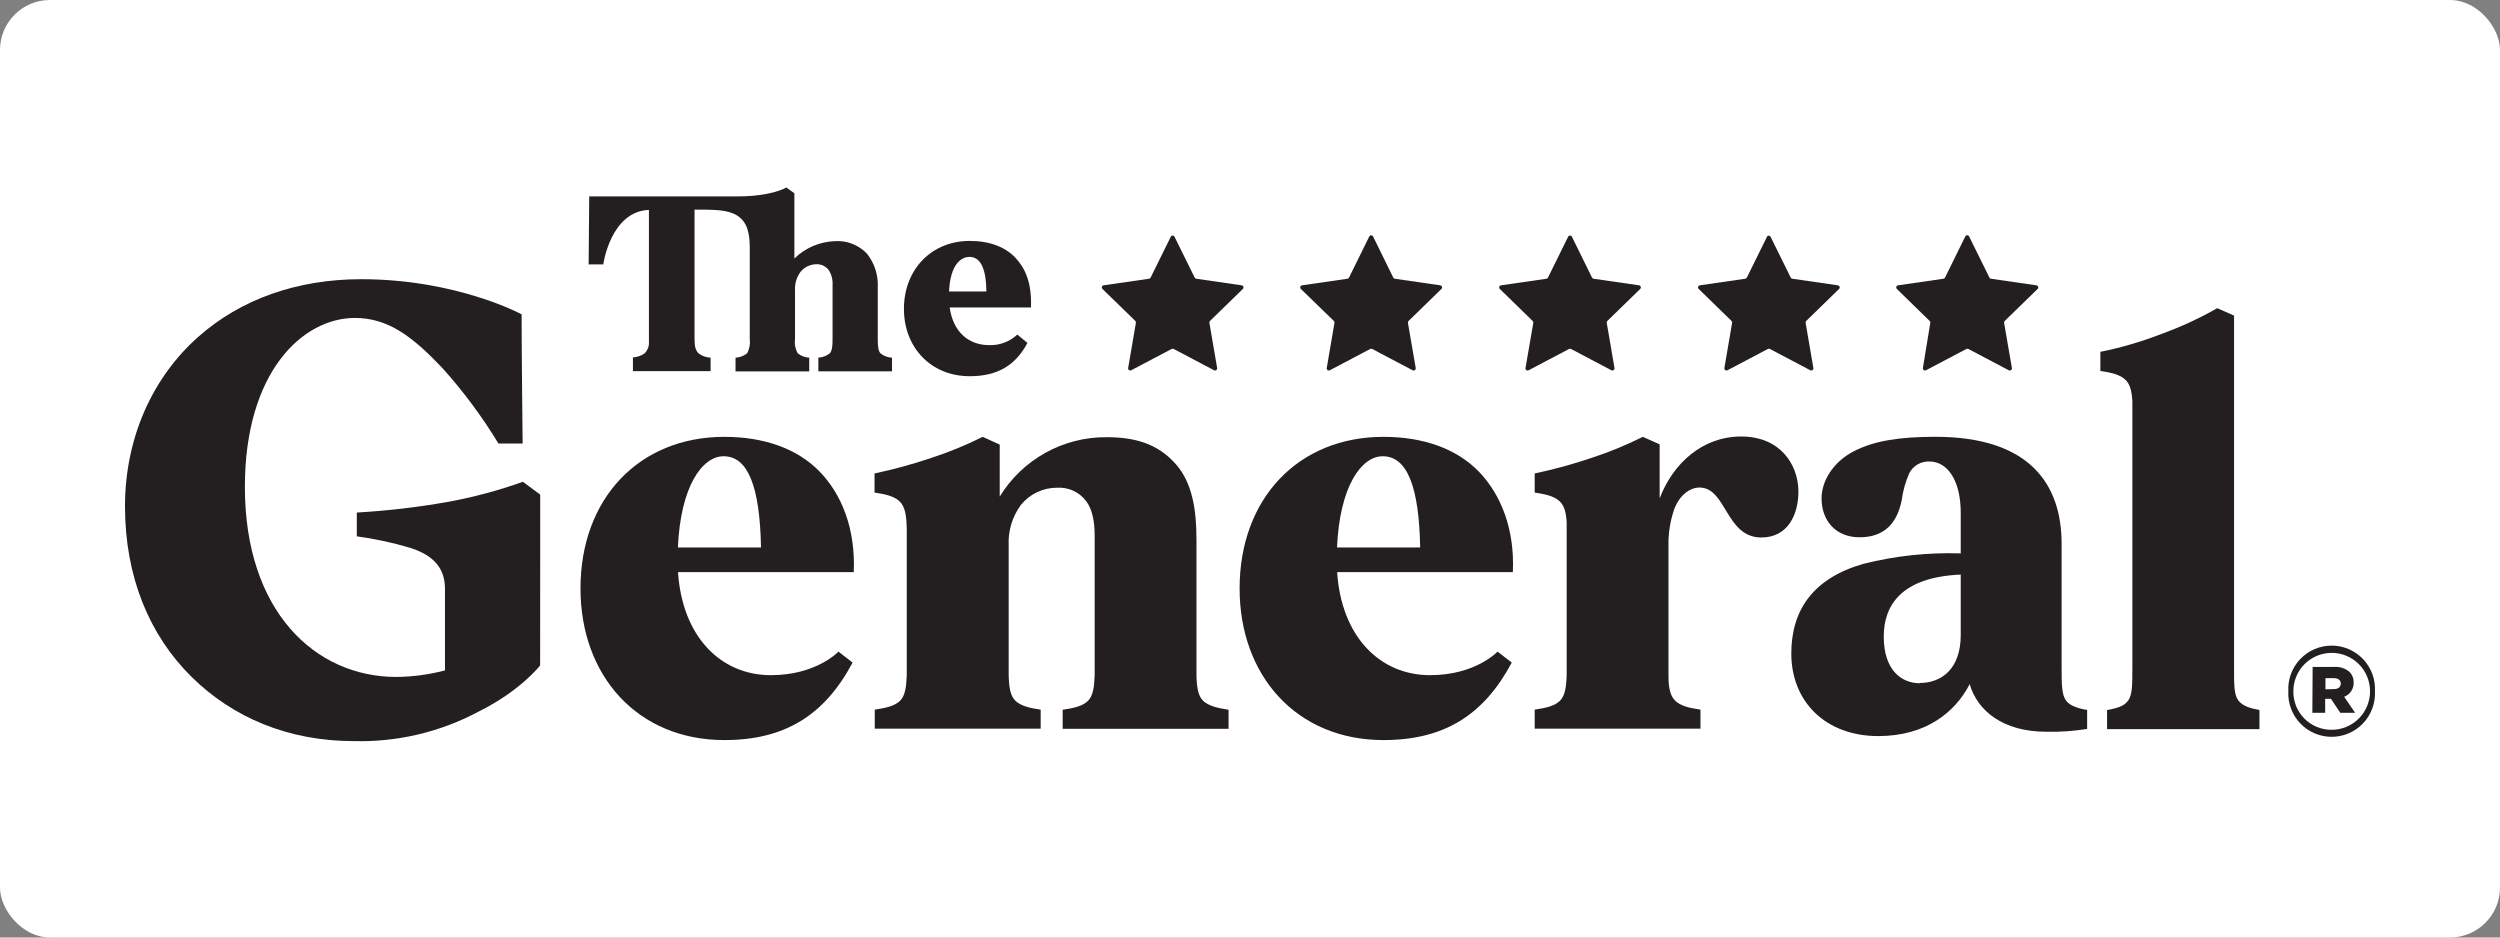 <svg width="400" height="150" viewBox="0 0 400 150" fill="none" xmlns="http://www.w3.org/2000/svg">
<rect x="0" y="0" width="400" height="150" fill="#808080" stroke="none"/>
<rect width="400" height="150" rx="8" fill="white"/>
<path d="M358.149 112.092C357.438 111.168 357.447 109.569 357.447 106.807V59.862V50.493L354.758 49.31C351.829 50.974 348.763 52.384 345.593 53.524C342.497 54.71 339.308 55.637 336.058 56.295V59.354C337.49 59.575 339.033 59.834 340.003 60.703C340.807 61.432 341.084 62.55 341.177 64.186V106.853C341.177 109.625 341.177 111.214 340.474 112.138C339.772 113.062 338.627 113.32 337.13 113.607V116.656H361.512V113.607C360.016 113.32 358.833 112.979 358.149 112.092Z" fill="#231F20"/>
<path d="M131.13 75.439C127.518 71.743 122.196 69.895 115.904 69.895C102.248 69.895 92.879 79.772 92.879 94.158C92.879 108.1 101.98 118.411 115.904 118.411C125.614 118.411 131.952 114.401 136.415 106.012L134.151 104.256C134.151 104.256 130.64 108.026 123.341 108.026C115.275 108.026 109.15 101.817 108.485 91.543H136.6C136.905 84.678 134.715 79.135 131.13 75.439ZM108.466 87.598C108.882 77.823 112.356 73 115.774 73C119.664 73 121.577 77.795 121.761 87.598H108.466Z" fill="#231F20"/>
<path d="M236.597 75.439C232.984 71.743 227.653 69.895 221.361 69.895C207.715 69.895 198.337 79.772 198.337 94.158C198.337 108.1 207.438 118.411 221.361 118.411C231.072 118.411 237.41 114.401 241.882 106.012L239.609 104.256C239.609 104.256 236.107 108.026 228.808 108.026C220.742 108.026 214.617 101.817 213.942 91.543H242.057C242.371 84.678 240.172 79.135 236.597 75.439ZM213.924 87.598C214.349 77.823 217.813 73 221.232 73C225.131 73 227.043 77.795 227.228 87.598H213.924Z" fill="#231F20"/>
<path d="M330.569 112.092C329.886 111.168 329.858 109.57 329.858 106.807V87.016C329.858 77.546 324.832 69.887 309.642 69.887C303.822 69.887 299.756 70.552 296.532 72.243C293.307 73.933 291.45 76.945 291.45 79.754C291.45 83.219 293.64 85.963 297.53 85.963C301.419 85.963 303.498 83.82 304.274 80.05C304.467 78.545 304.877 77.076 305.494 75.689C305.8 75.106 306.265 74.622 306.837 74.295C307.408 73.967 308.061 73.81 308.719 73.841C311.537 73.841 313.717 76.77 313.717 82.073V88.541C308.462 88.371 303.21 88.937 298.112 90.222C290.046 92.551 286.609 97.66 286.609 104.562C286.609 112.258 292.088 117.774 300.533 117.774C308.09 117.774 312.821 113.995 315.149 109.459C316.359 113.672 320.415 117.081 327.428 117.081C329.609 117.129 331.789 116.978 333.942 116.628V113.579C333.942 113.579 331.466 113.321 330.569 112.092ZM307.176 109.32C304.219 109.32 301.401 107.213 301.401 101.845C301.401 96.801 304.265 92.347 313.717 91.932V101.624C313.717 107.029 310.622 109.274 307.176 109.274V109.32Z" fill="#231F20"/>
<path d="M192.359 111.971C191.721 111.232 191.481 110.04 191.435 108.054V86.295C191.435 81.463 190.733 77.204 188.146 74.284C185.208 70.903 181.392 69.951 177.059 69.951C173.631 69.926 170.255 70.787 167.259 72.451C164.262 74.115 161.747 76.526 159.957 79.449V71.134L157.231 69.895C154.576 71.219 151.828 72.346 149.008 73.268C146.032 74.274 142.999 75.104 139.926 75.753V78.811C141.367 79.033 142.901 79.292 143.871 80.16C144.841 81.029 145.063 82.544 145.081 84.937V108.035C145.017 110.022 144.776 111.214 144.157 111.953C143.233 113.071 141.33 113.32 139.963 113.542V116.591H166.507V113.542C165.149 113.32 163.264 113.071 162.313 111.953C161.675 111.214 161.435 110.022 161.389 108.035V87.275C161.273 84.96 161.959 82.676 163.329 80.807C164.025 79.938 164.908 79.237 165.913 78.757C166.918 78.277 168.018 78.031 169.131 78.035C170.014 77.98 170.897 78.143 171.702 78.508C172.508 78.874 173.211 79.432 173.751 80.133C174.758 81.408 175.146 83.45 175.146 85.676V108.054C175.081 110.04 174.841 111.232 174.222 111.971C173.298 113.089 171.395 113.339 170.027 113.56V116.609H196.572V113.56C195.205 113.32 193.357 113.089 192.359 111.971Z" fill="#231F20"/>
<path d="M278.59 69.84C272.353 69.84 267.65 74.192 265.544 79.744V71.096L262.855 69.895C260.2 71.218 257.452 72.346 254.632 73.268C251.656 74.274 248.624 75.104 245.55 75.753V78.811C246.991 79.033 248.525 79.292 249.495 80.16C250.299 80.89 250.576 82.008 250.668 83.606V107.933C250.613 109.985 250.373 111.195 249.744 111.953C248.821 113.071 246.908 113.32 245.55 113.542V116.591H272.076V113.542C270.708 113.32 268.833 113.071 267.881 111.953C267.253 111.223 266.957 110.105 266.957 108.137V87.256C266.924 85.286 267.237 83.325 267.881 81.463C268.75 79.153 270.45 78.007 271.91 78.007C276.27 78.007 276.076 85.999 281.823 85.999C286.064 85.999 287.792 82.304 287.746 78.506C287.672 74.293 284.826 69.84 278.59 69.84Z" fill="#231F20"/>
<path d="M187.896 37.826L191.149 44.413C191.174 44.463 191.21 44.505 191.255 44.538C191.3 44.57 191.352 44.59 191.407 44.598L198.669 45.651C198.732 45.661 198.791 45.688 198.838 45.73C198.886 45.771 198.922 45.825 198.941 45.885C198.96 45.946 198.962 46.01 198.947 46.072C198.932 46.133 198.9 46.189 198.854 46.233L193.597 51.352C193.558 51.391 193.529 51.44 193.513 51.493C193.497 51.546 193.494 51.602 193.505 51.657L194.743 58.882C194.753 58.944 194.745 59.008 194.722 59.066C194.698 59.124 194.658 59.174 194.608 59.212C194.557 59.249 194.497 59.271 194.435 59.277C194.372 59.282 194.309 59.27 194.253 59.242L187.786 55.833C187.736 55.806 187.68 55.791 187.624 55.791C187.567 55.791 187.512 55.806 187.462 55.833L180.995 59.242C180.938 59.27 180.876 59.282 180.813 59.277C180.75 59.271 180.69 59.249 180.64 59.212C180.589 59.174 180.55 59.124 180.526 59.066C180.502 59.008 180.495 58.944 180.505 58.882L181.743 51.657C181.751 51.602 181.747 51.547 181.731 51.494C181.715 51.441 181.688 51.393 181.651 51.352L176.393 46.233C176.348 46.189 176.316 46.133 176.301 46.072C176.285 46.01 176.287 45.946 176.307 45.885C176.326 45.825 176.361 45.771 176.409 45.73C176.457 45.688 176.516 45.661 176.578 45.651L183.84 44.598C183.895 44.59 183.947 44.57 183.993 44.538C184.038 44.505 184.074 44.463 184.099 44.413L187.351 37.826C187.382 37.782 187.423 37.746 187.47 37.721C187.518 37.697 187.57 37.684 187.624 37.684C187.677 37.684 187.73 37.697 187.778 37.721C187.825 37.746 187.866 37.782 187.896 37.826Z" fill="#231F20"/>
<path d="M219.689 37.826L222.922 44.413C222.945 44.463 222.98 44.505 223.024 44.538C223.067 44.57 223.118 44.591 223.172 44.598L230.434 45.652C230.497 45.66 230.557 45.686 230.606 45.727C230.655 45.768 230.692 45.822 230.712 45.882C230.732 45.943 230.735 46.008 230.72 46.07C230.705 46.132 230.674 46.189 230.628 46.234L225.371 51.352C225.331 51.391 225.301 51.439 225.283 51.492C225.265 51.545 225.261 51.602 225.269 51.657L226.517 58.882C226.528 58.946 226.521 59.011 226.497 59.07C226.473 59.13 226.432 59.181 226.38 59.219C226.328 59.257 226.266 59.279 226.202 59.283C226.138 59.287 226.074 59.273 226.018 59.243L219.55 55.833C219.502 55.806 219.448 55.791 219.393 55.791C219.338 55.791 219.284 55.806 219.236 55.833L212.768 59.243C212.712 59.271 212.649 59.282 212.587 59.277C212.524 59.272 212.464 59.249 212.414 59.212C212.363 59.175 212.324 59.124 212.3 59.066C212.276 59.008 212.269 58.944 212.279 58.882L213.517 51.657C213.525 51.602 213.521 51.545 213.503 51.492C213.485 51.439 213.455 51.391 213.415 51.352L208.14 46.234C208.094 46.189 208.062 46.133 208.047 46.072C208.031 46.011 208.033 45.946 208.053 45.886C208.072 45.825 208.107 45.772 208.155 45.73C208.203 45.689 208.262 45.662 208.324 45.652L215.586 44.598C215.641 44.589 215.692 44.568 215.737 44.536C215.782 44.504 215.819 44.462 215.845 44.413L219.088 37.826C219.118 37.772 219.161 37.727 219.214 37.695C219.267 37.664 219.327 37.648 219.388 37.648C219.45 37.648 219.51 37.664 219.563 37.695C219.616 37.727 219.659 37.772 219.689 37.826Z" fill="#231F20"/>
<path d="M251.481 37.826L254.724 44.414C254.75 44.462 254.787 44.504 254.832 44.536C254.877 44.569 254.928 44.59 254.983 44.599L262.245 45.652C262.307 45.662 262.366 45.689 262.414 45.731C262.462 45.772 262.497 45.826 262.517 45.886C262.536 45.947 262.538 46.011 262.522 46.072C262.507 46.134 262.475 46.19 262.43 46.234L257.173 51.353C257.135 51.393 257.108 51.442 257.092 51.495C257.076 51.547 257.072 51.603 257.08 51.658L258.318 58.883C258.328 58.945 258.321 59.008 258.297 59.066C258.273 59.125 258.234 59.175 258.183 59.212C258.133 59.249 258.073 59.272 258.01 59.278C257.948 59.283 257.885 59.271 257.829 59.243L251.361 55.834C251.313 55.806 251.259 55.792 251.204 55.792C251.149 55.792 251.095 55.806 251.047 55.834L244.579 59.243C244.523 59.273 244.459 59.288 244.395 59.283C244.331 59.279 244.269 59.257 244.217 59.219C244.165 59.182 244.124 59.13 244.1 59.071C244.076 59.011 244.069 58.946 244.08 58.883L245.328 51.658C245.336 51.602 245.332 51.546 245.314 51.493C245.296 51.44 245.266 51.392 245.226 51.353L239.969 46.234C239.923 46.189 239.891 46.133 239.877 46.07C239.862 46.008 239.865 45.943 239.885 45.883C239.905 45.822 239.942 45.768 239.991 45.728C240.04 45.687 240.1 45.661 240.163 45.652L247.425 44.599C247.479 44.591 247.53 44.571 247.573 44.538C247.617 44.506 247.652 44.463 247.675 44.414L250.927 37.826C250.958 37.782 251 37.747 251.048 37.722C251.096 37.697 251.15 37.685 251.204 37.685C251.258 37.685 251.311 37.697 251.36 37.722C251.408 37.747 251.449 37.782 251.481 37.826Z" fill="#231F20"/>
<path d="M283.265 37.826L286.517 44.413C286.542 44.463 286.578 44.505 286.624 44.538C286.669 44.57 286.721 44.591 286.776 44.598L294.065 45.651C294.128 45.661 294.187 45.689 294.234 45.73C294.282 45.771 294.318 45.825 294.337 45.886C294.356 45.946 294.358 46.01 294.343 46.072C294.328 46.133 294.296 46.189 294.25 46.233L288.993 51.352C288.956 51.393 288.928 51.441 288.912 51.494C288.896 51.547 288.892 51.602 288.901 51.657L290.139 58.882C290.149 58.944 290.141 59.008 290.118 59.066C290.094 59.124 290.054 59.174 290.004 59.212C289.953 59.249 289.893 59.271 289.831 59.277C289.768 59.282 289.705 59.27 289.649 59.242L283.182 55.833C283.132 55.806 283.076 55.791 283.02 55.791C282.963 55.791 282.908 55.806 282.858 55.833L276.391 59.242C276.334 59.27 276.272 59.282 276.209 59.277C276.146 59.271 276.086 59.249 276.036 59.212C275.985 59.174 275.946 59.124 275.922 59.066C275.898 59.008 275.891 58.944 275.901 58.882L277.139 51.657C277.147 51.602 277.143 51.547 277.127 51.494C277.111 51.441 277.084 51.393 277.047 51.352L271.79 46.233C271.744 46.189 271.712 46.133 271.697 46.072C271.681 46.01 271.683 45.946 271.703 45.886C271.722 45.825 271.757 45.771 271.805 45.73C271.853 45.689 271.912 45.661 271.974 45.651L279.236 44.598C279.291 44.591 279.343 44.57 279.389 44.538C279.434 44.505 279.47 44.463 279.495 44.413L282.747 37.826C282.778 37.787 282.818 37.756 282.863 37.735C282.907 37.713 282.956 37.702 283.006 37.702C283.056 37.702 283.105 37.713 283.149 37.735C283.194 37.756 283.234 37.787 283.265 37.826Z" fill="#231F20"/>
<path d="M315.057 37.826L318.309 44.413C318.332 44.463 318.367 44.505 318.41 44.538C318.454 44.57 318.505 44.591 318.559 44.598L325.821 45.652C325.884 45.66 325.944 45.686 325.993 45.727C326.042 45.768 326.079 45.822 326.099 45.882C326.119 45.943 326.122 46.008 326.107 46.07C326.092 46.132 326.06 46.189 326.015 46.234L320.758 51.352C320.718 51.391 320.687 51.439 320.67 51.492C320.652 51.545 320.647 51.602 320.656 51.657L321.903 58.882C321.914 58.946 321.907 59.011 321.883 59.07C321.859 59.13 321.819 59.181 321.767 59.219C321.715 59.257 321.653 59.279 321.589 59.283C321.525 59.287 321.461 59.273 321.404 59.243L314.937 55.833C314.889 55.806 314.835 55.791 314.78 55.791C314.725 55.791 314.67 55.806 314.623 55.833L308.155 59.243C308.099 59.271 308.036 59.282 307.973 59.277C307.911 59.272 307.851 59.249 307.8 59.212C307.75 59.175 307.71 59.124 307.687 59.066C307.663 59.008 307.655 58.944 307.665 58.882L308.848 51.657C308.857 51.602 308.852 51.545 308.834 51.492C308.816 51.439 308.786 51.391 308.746 51.352L303.498 46.234C303.453 46.189 303.421 46.133 303.406 46.072C303.39 46.011 303.392 45.946 303.412 45.886C303.431 45.825 303.466 45.772 303.514 45.73C303.562 45.689 303.621 45.662 303.683 45.652L310.945 44.598C311 44.589 311.051 44.568 311.096 44.536C311.141 44.504 311.178 44.462 311.204 44.413L314.447 37.826C314.476 37.77 314.519 37.722 314.573 37.689C314.627 37.656 314.689 37.639 314.752 37.639C314.815 37.639 314.877 37.656 314.931 37.689C314.985 37.722 315.028 37.77 315.057 37.826Z" fill="#231F20"/>
<path d="M162.479 41.253C160.862 39.535 158.395 38.546 155.152 38.546C149.101 38.546 144.629 43.055 144.629 49.43C144.629 55.62 148.971 60.194 155.152 60.194C159.458 60.194 162.415 58.586 164.392 54.872L162.775 53.532C161.564 54.661 159.958 55.269 158.303 55.223C154.977 55.223 152.501 53.126 151.946 49.19H164.955C165.103 45.281 164.068 42.962 162.479 41.253ZM155.088 41.096C156.612 41.096 157.786 42.436 157.813 46.639H151.845C152.048 42.306 153.776 41.105 155.097 41.105L155.088 41.096Z" fill="#231F20"/>
<path d="M140.868 56.526C140.526 56.129 140.443 55.454 140.443 54.235V45.975C140.542 44.029 139.927 42.114 138.716 40.588C138.059 39.895 137.257 39.355 136.367 39.009C135.477 38.662 134.522 38.517 133.569 38.583C131.144 38.673 128.839 39.661 127.102 41.355V30.924L125.817 30C125.817 30 123.535 31.423 117.992 31.423H94.275L94.182 42.307H96.52C96.52 42.307 97.684 33.825 103.828 33.585V54.651C103.858 55.001 103.809 55.353 103.686 55.682C103.563 56.011 103.369 56.309 103.117 56.554C102.572 56.932 101.931 57.15 101.269 57.182V59.381H113.696V57.228C113.033 57.198 112.392 56.98 111.848 56.6C111.293 56.129 111.127 55.454 111.127 54.235V33.539C114.287 33.539 116.384 33.539 117.909 34.463C119.618 35.507 119.96 37.475 119.96 39.59V54.235C120.069 55.024 119.92 55.828 119.535 56.526C119.009 56.951 118.362 57.197 117.687 57.228V59.427H129.476V57.228C128.801 57.197 128.154 56.951 127.628 56.526C127.243 55.828 127.094 55.024 127.203 54.235V46.409C127.149 45.378 127.453 44.359 128.063 43.526C128.359 43.152 128.733 42.847 129.159 42.632C129.585 42.416 130.053 42.296 130.53 42.279C130.922 42.252 131.316 42.322 131.676 42.483C132.035 42.644 132.349 42.891 132.59 43.203C133.055 43.931 133.272 44.79 133.209 45.651V54.225C133.209 55.445 133.126 56.073 132.784 56.517C132.259 56.942 131.611 57.188 130.936 57.219V59.418H142.725V57.228C142.047 57.2 141.395 56.954 140.868 56.526Z" fill="#231F20"/>
<path d="M86.431 88.374V79.135L83.659 77.083C79.712 78.497 75.654 79.582 71.528 80.326C66.751 81.167 61.929 81.729 57.087 82.008V85.814C59.985 86.208 62.849 86.826 65.651 87.662C69.523 88.9 71.195 91.044 71.195 94.195V107.268C68.66 107.931 66.054 108.282 63.434 108.312C50.397 108.312 39.181 97.789 39.181 77.906C39.181 59.51 48.42 50.871 56.791 50.871C62.122 50.871 66.03 53.883 70.761 58.863C74.13 62.607 77.14 66.659 79.751 70.967H83.622C83.622 70.967 83.456 55.907 83.456 50.289C83.456 50.289 73.08 44.672 57.789 44.672C47.524 44.672 38.479 47.887 31.706 53.911C24.592 60.203 20 69.812 20 81.019C20 92.227 23.862 101.604 30.653 108.303C37.268 114.826 46.147 118.577 56.615 118.577C63.571 118.76 70.455 117.129 76.591 113.847C83.206 110.567 86.347 106.584 86.421 106.455L86.431 88.374Z" fill="#231F20"/>
<path d="M366.132 110.595C366.083 109.654 366.226 108.714 366.553 107.831C366.879 106.948 367.382 106.141 368.03 105.458C368.678 104.776 369.458 104.232 370.323 103.861C371.188 103.489 372.12 103.298 373.061 103.298C374.003 103.298 374.934 103.489 375.799 103.861C376.664 104.232 377.444 104.776 378.093 105.458C378.741 106.141 379.243 106.948 379.57 107.831C379.896 108.714 380.039 109.654 379.991 110.595C380.039 111.535 379.896 112.475 379.57 113.358C379.243 114.241 378.741 115.048 378.093 115.731C377.444 116.413 376.664 116.957 375.799 117.328C374.934 117.7 374.003 117.891 373.061 117.891C372.12 117.891 371.188 117.7 370.323 117.328C369.458 116.957 368.678 116.413 368.03 115.731C367.382 115.048 366.879 114.241 366.553 113.358C366.226 112.475 366.083 111.535 366.132 110.595ZM379.205 110.595C379.205 108.967 378.559 107.407 377.409 106.256C376.258 105.106 374.698 104.46 373.071 104.46C371.443 104.46 369.883 105.106 368.732 106.256C367.582 107.407 366.936 108.967 366.936 110.595C366.923 111.404 367.073 112.207 367.375 112.958C367.677 113.709 368.127 114.392 368.696 114.966C369.266 115.541 369.945 115.997 370.693 116.306C371.441 116.615 372.243 116.771 373.052 116.766C373.866 116.768 374.672 116.607 375.423 116.294C376.175 115.982 376.856 115.523 377.429 114.944C378.001 114.366 378.453 113.679 378.758 112.924C379.063 112.17 379.215 111.362 379.205 110.548V110.595ZM370.022 106.705H373.449C373.899 106.669 374.351 106.723 374.78 106.864C375.208 107.005 375.604 107.231 375.944 107.527C376.16 107.75 376.328 108.016 376.438 108.306C376.548 108.597 376.596 108.907 376.581 109.218C376.599 109.706 376.461 110.188 376.189 110.594C375.917 111.001 375.524 111.311 375.066 111.481L376.822 114.05H374.447L372.95 111.805H372.026V114.05H369.975L370.022 106.705ZM373.412 110.253C374.124 110.253 374.521 109.929 374.521 109.384C374.521 108.793 374.087 108.506 373.394 108.506H372.073V110.29L373.412 110.253Z" fill="#231F20"/>
</svg>
